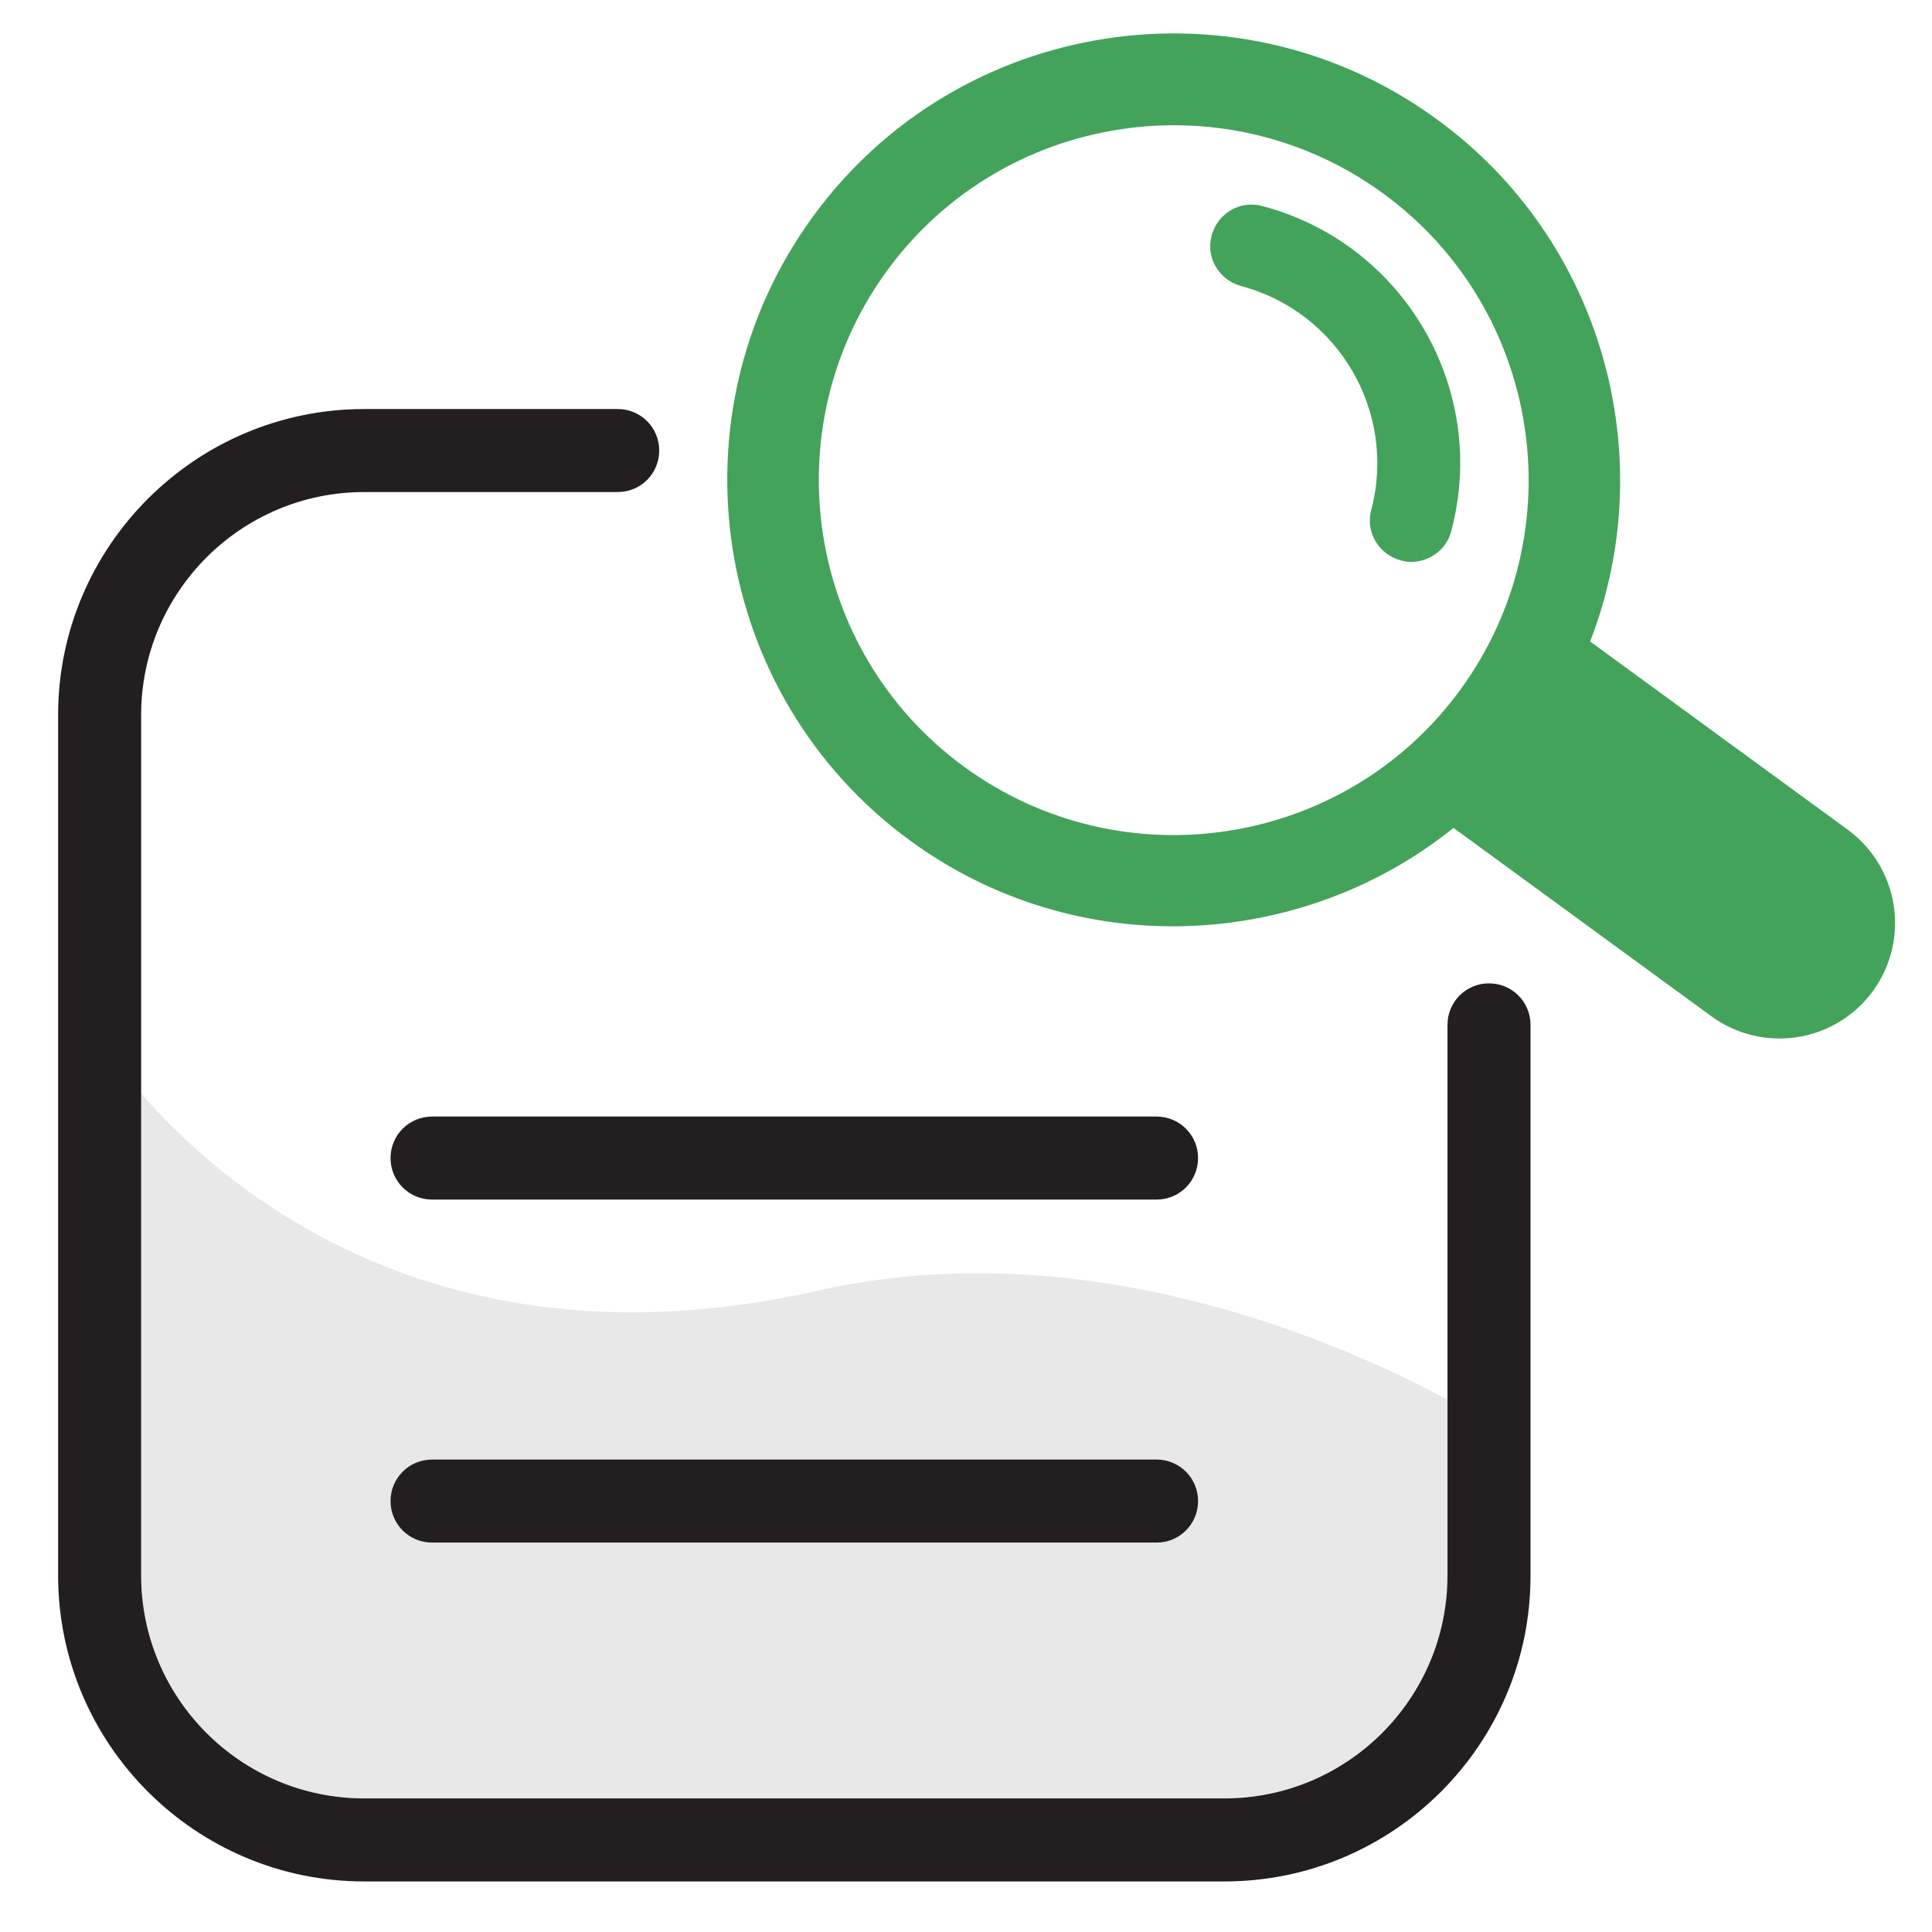 <?xml version="1.0" encoding="utf-8"?>
<!-- Generator: Adobe Illustrator 26.1.0, SVG Export Plug-In . SVG Version: 6.00 Build 0)  -->
<svg version="1.1" id="Layer_1" xmlns="http://www.w3.org/2000/svg" xmlns:xlink="http://www.w3.org/1999/xlink" x="0px" y="0px"
	 viewBox="0 0 512 512" style="enable-background:new 0 0 512 512;" xml:space="preserve">
<style type="text/css">
	.st0{clip-path:url(#SVGID_00000018923287469599790230000017933113089694985863_);fill:#E8E8E8;}
	.st1{clip-path:url(#SVGID_00000018923287469599790230000017933113089694985863_);}
	.st2{fill:#231F20;}
	.st3{fill:#43A35A;}
	.st4{clip-path:url(#SVGID_00000018923287469599790230000017933113089694985863_);fill:#43A35A;}
</style>
<g>
	<defs>
		<rect id="SVGID_1_" width="512" height="512"/>
	</defs>
	<clipPath id="SVGID_00000155137868076910171400000011522043676162164663_">
		<use xlink:href="#SVGID_1_"  style="overflow:visible;"/>
	</clipPath>
	<path style="clip-path:url(#SVGID_00000155137868076910171400000011522043676162164663_);fill:#E8E8E8;" d="M26.4,275.3
		c0,0,57.9,96.7,190.5,66.7c91.6-20.7,177.7,35.3,177.7,35.3v33.5c0,42.5-34.2,77.2-76.8,77.7L105,491
		c-43.3,0.5-78.6-34.4-78.6-77.7V275.3z"/>
	<g style="clip-path:url(#SVGID_00000155137868076910171400000011522043676162164663_);">
		<path class="st2" d="M324.5,498.6h-228c-44.7,0-81.1-36.4-81.1-81.1v-228c0-44.7,36.4-81.1,81.1-81.1h67.2c6.1,0,11,4.9,11,11
			s-4.9,11-11,11H96.5c-32.6,0-59.1,26.5-59.1,59.1v228c0,32.6,26.5,59.1,59.1,59.1h228c32.6,0,59.1-26.5,59.1-59.1V271.6
			c0-6.1,4.9-11,11-11s11,4.9,11,11v145.9C405.7,462.2,369.3,498.6,324.5,498.6z"/>
	</g>
	<g style="clip-path:url(#SVGID_00000155137868076910171400000011522043676162164663_);">
		<path class="st3" d="M374,148.9c-0.9,0-1.9-0.1-2.8-0.4c-5.9-1.6-9.4-7.6-7.8-13.4c6.8-25.8-8.6-52.4-34.5-59.3
			c-5.9-1.6-9.4-7.6-7.8-13.4c1.6-5.9,7.6-9.4,13.4-7.8c37.6,9.9,60.1,48.6,50.1,86.1C383.4,145.6,378.9,148.9,374,148.9z"/>
	</g>
	<path style="clip-path:url(#SVGID_00000155137868076910171400000011522043676162164663_);fill:#43A35A;" d="M380.9,31.7
		C328.2-6.9,254,4.6,215.5,57.3s-27,126.9,25.6,165.4c44.1,32.3,103.4,29.4,144.1-3.3l68.3,49.9c13.7,10,32.8,7,42.8-6.6l0,0
		c10-13.7,7-32.8-6.6-42.8L421.4,170C440.3,121.3,425,63.9,380.9,31.7z M387,182.8c-30.6,41.9-89.6,51-131.5,20.4
		s-51-89.6-20.4-131.5s89.6-51,131.5-20.4S417.6,140.9,387,182.8z"/>
	<g style="clip-path:url(#SVGID_00000155137868076910171400000011522043676162164663_);">
		<path class="st2" d="M306.5,408.8h-192c-6.1,0-11-4.9-11-11s4.9-11,11-11h192c6.1,0,11,4.9,11,11S312.6,408.8,306.5,408.8z"/>
	</g>
	<g style="clip-path:url(#SVGID_00000155137868076910171400000011522043676162164663_);">
		<path class="st2" d="M306.5,317.9h-192c-6.1,0-11-4.9-11-11s4.9-11,11-11h192c6.1,0,11,4.9,11,11S312.6,317.9,306.5,317.9z"/>
	</g>
</g>
</svg>
